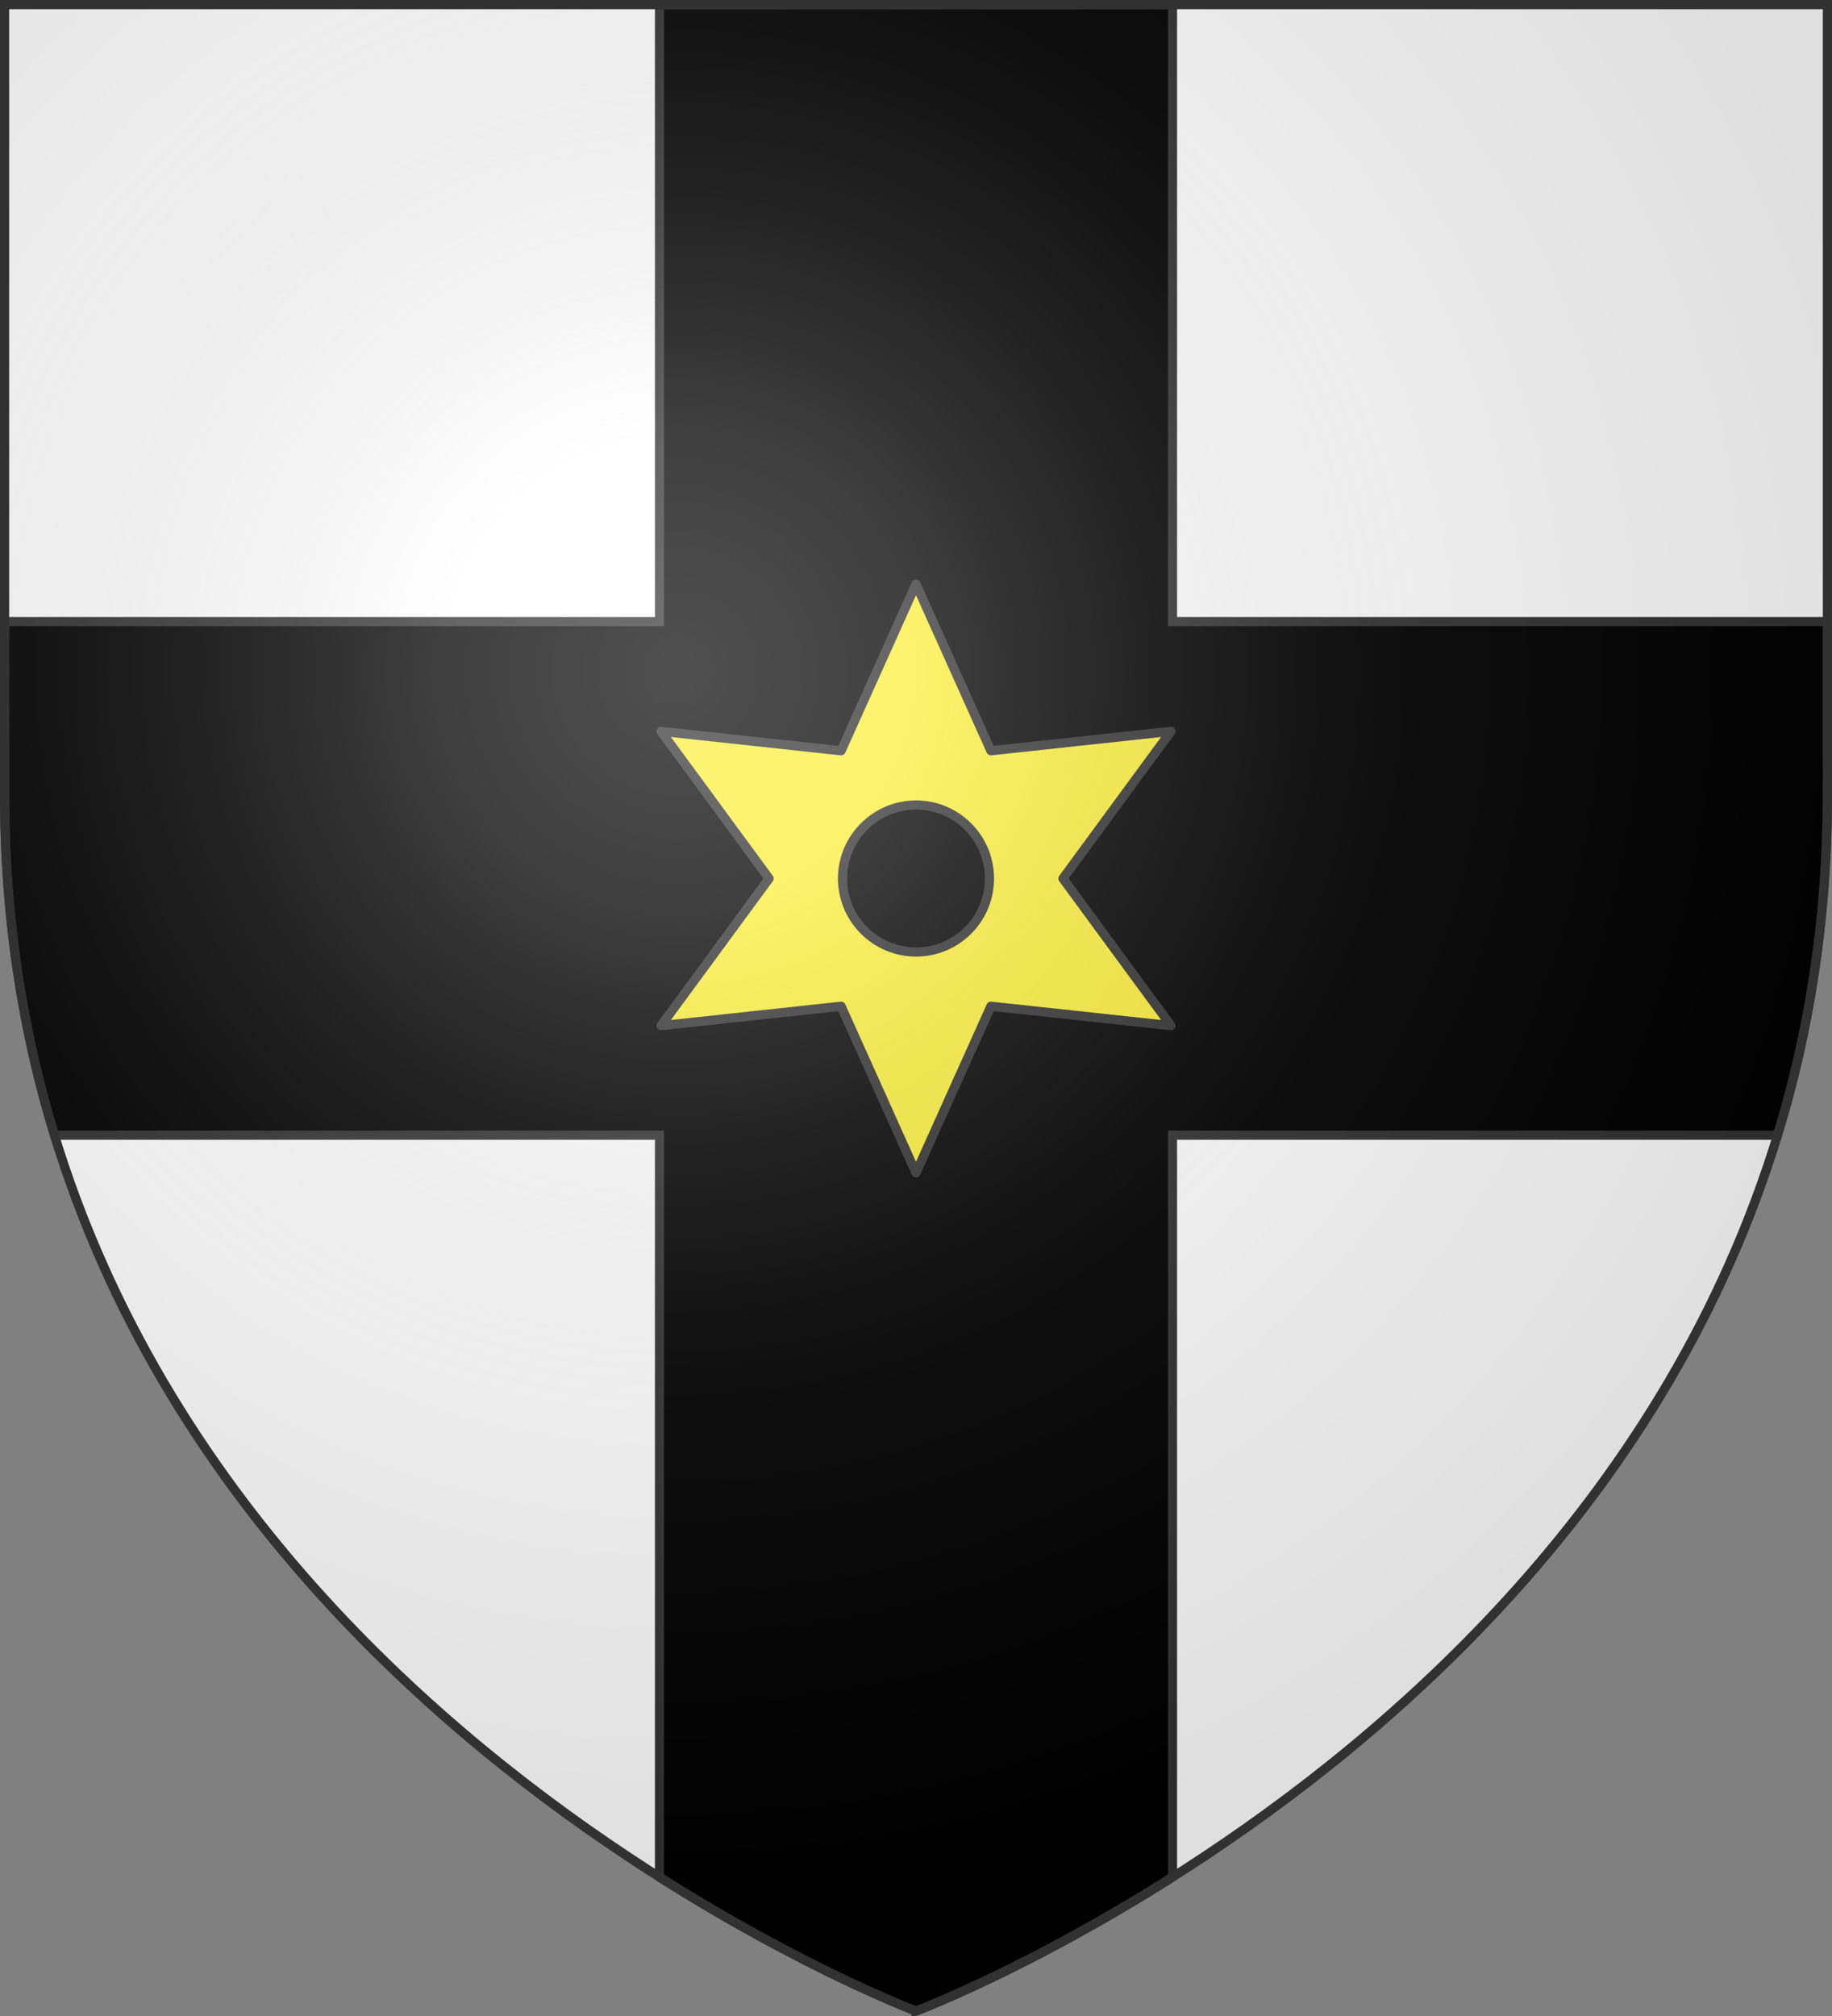 <svg xmlns="http://www.w3.org/2000/svg" width="600" height="660"><rect width="100%" height="100%" fill="#808080" stroke="none"/><radialGradient id="a" cx="221.445" cy="226.331" r="300" gradientTransform="matrix(1.353 0 0 1.349 -77.63 -85.747)" gradientUnits="userSpaceOnUse"><stop offset="0" stop-color="#fff" stop-opacity=".314"/><stop offset=".19" stop-color="#fff" stop-opacity=".251"/><stop offset=".6" stop-color="#6b6b6b" stop-opacity=".125"/><stop offset="1" stop-opacity=".125"/></radialGradient><path fill="#fff" fill-rule="evenodd" d="M300 658.5S1.5 546.064 1.5 260.318V1.5h597v258.818C598.5 546.064 300 658.5 300 658.5"/><path stroke="#313131" stroke-width="3" d="M216 1.5v201.992H1.5v56.785c0 40.557 6.021 77.618 16.344 111.365H216v242.883c47.479 30.1 84 43.871 84 43.871s36.521-13.77 84-43.87V371.641h198.156c10.323-33.747 16.344-70.808 16.344-111.365v-56.785H384V1.5z"/><path d="m300 191.212-24.531 54.581-58.97-6.367 35.382 48.18-35.381 48.18 58.969-6.365L300 384l24.531-54.58 58.97 6.366-35.382-48.18 35.381-48.181-58.969 6.367zm.017 72.332c13.275 0 24.042 10.801 24.042 24.079 0 13.277-10.767 24.046-24.042 24.046S275.94 300.9 275.94 287.623s10.8-24.08 24.076-24.08" style="fill:#fcef3c;fill-rule:evenodd;stroke:#313131;stroke-width:3;stroke-linecap:round;stroke-linejoin:round"/><path fill="url(#a)" fill-rule="evenodd" d="M300 658.5s298.5-112.436 298.5-398.182V1.5H1.5v258.818C1.5 546.064 300 658.5 300 658.5"/><path fill="none" stroke="#313131" stroke-width="3" d="M300 658.397S1.5 545.98 1.5 260.277V1.5h597v258.778c0 285.7-298.5 398.12-298.5 398.12z"/></svg>